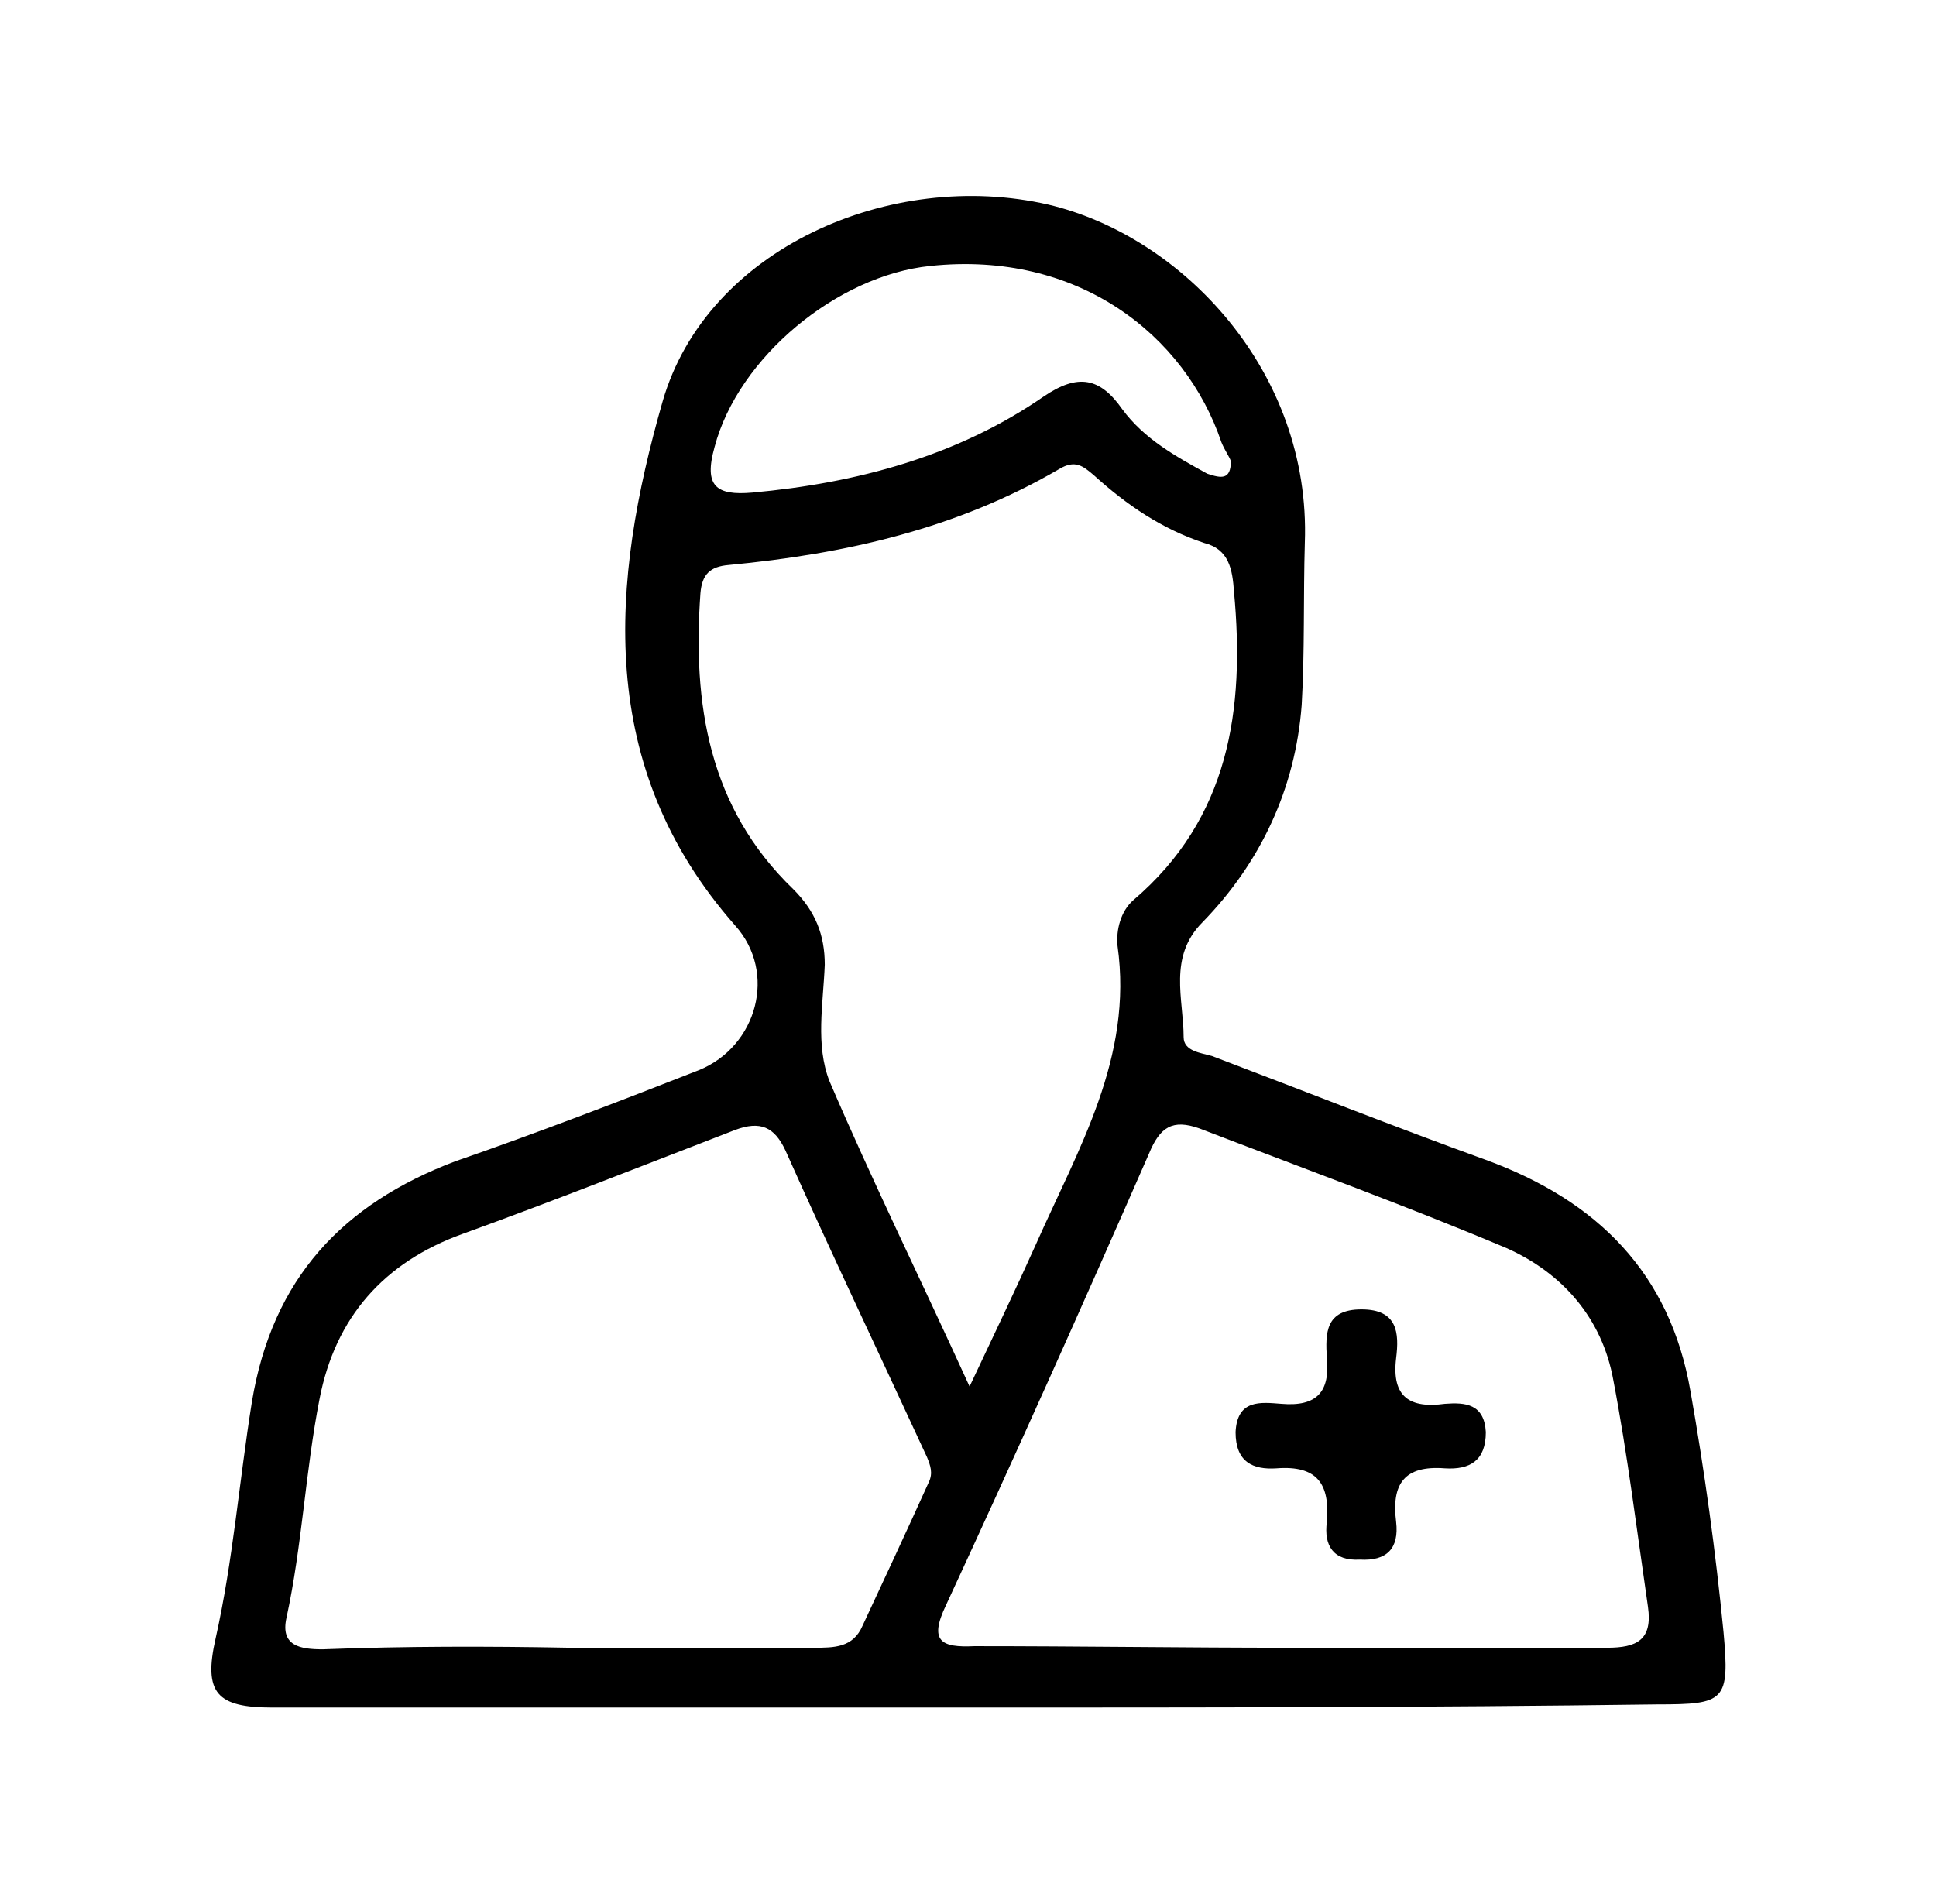 <svg xmlns="http://www.w3.org/2000/svg" xmlns:xlink="http://www.w3.org/1999/xlink" id="Capa_1" x="0px" y="0px" viewBox="0 0 123 121" style="enable-background:new 0 0 123 121;" xml:space="preserve"><g>	<path d="M61.5,108.5c-14.8,0-29.5,0-44.2,0c-3.5,0-4.4-0.9-3.6-4.4c1.1-4.9,1.5-10,2.3-15c1.3-7.9,5.8-12.6,12.9-15.3  C34.1,72,39.3,70,44.4,68c3.7-1.5,5-6.2,2.3-9.2c-8.9-10.1-7.9-21.8-4.6-33.3c2.8-9.7,14.5-14.8,24.5-12.5  c8.5,2,16.7,10.6,16.3,21.5c-0.1,3.4,0,6.9-0.2,10.3c-0.4,5.3-2.6,10-6.3,13.8c-2.2,2.2-1.2,4.9-1.2,7.3c0,0.9,1.1,1,1.8,1.2  c5.8,2.2,11.6,4.5,17.4,6.6c7.1,2.6,11.7,7.2,13,14.7c0.9,5.1,1.6,10.2,2.1,15.3c0.4,4.4,0.1,4.6-4.2,4.6  C90.6,108.5,76.1,108.5,61.5,108.5z M61.6,88.1c1.6-3.4,2.9-6.1,4.2-9c2.7-6.1,6.2-11.9,5.2-19c-0.1-1,0.2-2.2,1-2.9  c6.1-5.2,7.1-12.1,6.4-19.6c-0.1-1.4-0.3-2.7-1.9-3.1c-2.7-0.9-4.9-2.4-7-4.3c-0.7-0.6-1.2-1-2.2-0.4c-6.5,3.8-13.6,5.4-21,6.1  c-1.2,0.1-1.7,0.6-1.8,1.8c-0.5,7,0.5,13.6,5.9,18.8c1.4,1.4,2,2.9,2,4.8c-0.1,2.5-0.6,5.1,0.3,7.4C55.4,75,58.5,81.3,61.6,88.1z   M36.2,104.7c5.2,0,10.3,0,15.5,0c1.3,0,2.5,0,3.1-1.4c1.4-3,2.8-6,4.2-9.1c0.3-0.6,0.1-1.1-0.1-1.6c-3-6.5-6.1-13-9-19.5  c-0.7-1.5-1.6-1.9-3.2-1.3C41,74,35.2,76.3,29.4,78.4c-5,1.8-8.1,5.3-9.1,10.5c-0.9,4.6-1.1,9.3-2.1,13.9c-0.4,1.8,0.9,2,2.3,2  C25.7,104.6,31,104.6,36.2,104.7z M82,104.7c6.7,0,13.4,0,20.1,0c1.9,0,2.9-0.5,2.6-2.6c-0.7-4.8-1.3-9.7-2.2-14.4  c-0.7-3.9-3.2-6.8-6.8-8.4c-6.4-2.7-13-5.1-19.5-7.6c-1.7-0.6-2.5-0.1-3.2,1.6c-4.2,9.6-8.5,19.2-12.9,28.7  c-1.1,2.3-0.3,2.7,1.8,2.6C68.6,104.6,75.3,104.7,82,104.7z M78.2,29.3c-0.1-0.3-0.4-0.7-0.6-1.2c-2.3-6.8-9.1-12.2-18.5-11.2  c-5.9,0.6-12.2,5.8-13.7,11.5c-0.7,2.5,0.1,3.1,2.4,2.9c6.6-0.6,13-2.3,18.5-6.1c2.2-1.5,3.6-1.2,5,0.8c1.4,1.9,3.4,3,5.4,4.1  C77.6,30.4,78.2,30.5,78.2,29.3z"></path>	<path d="M86.4,99.1c-1.7,0.1-2.3-0.9-2.1-2.4c0.2-2.4-0.6-3.6-3.2-3.4c-1.5,0.1-2.6-0.4-2.6-2.3  c0.1-2.1,1.6-1.9,2.9-1.8c2.3,0.2,3.1-0.8,2.9-2.9c-0.1-1.6-0.1-3.1,2.2-3.1c2.3,0,2.4,1.5,2.2,3.1c-0.3,2.5,0.9,3.2,3.1,2.9  c1.3-0.1,2.5,0,2.6,1.8c0,1.8-1,2.4-2.6,2.3c-2.6-0.2-3.4,1-3.1,3.4C88.9,98.4,88.1,99.2,86.4,99.1z"></path></g></svg>